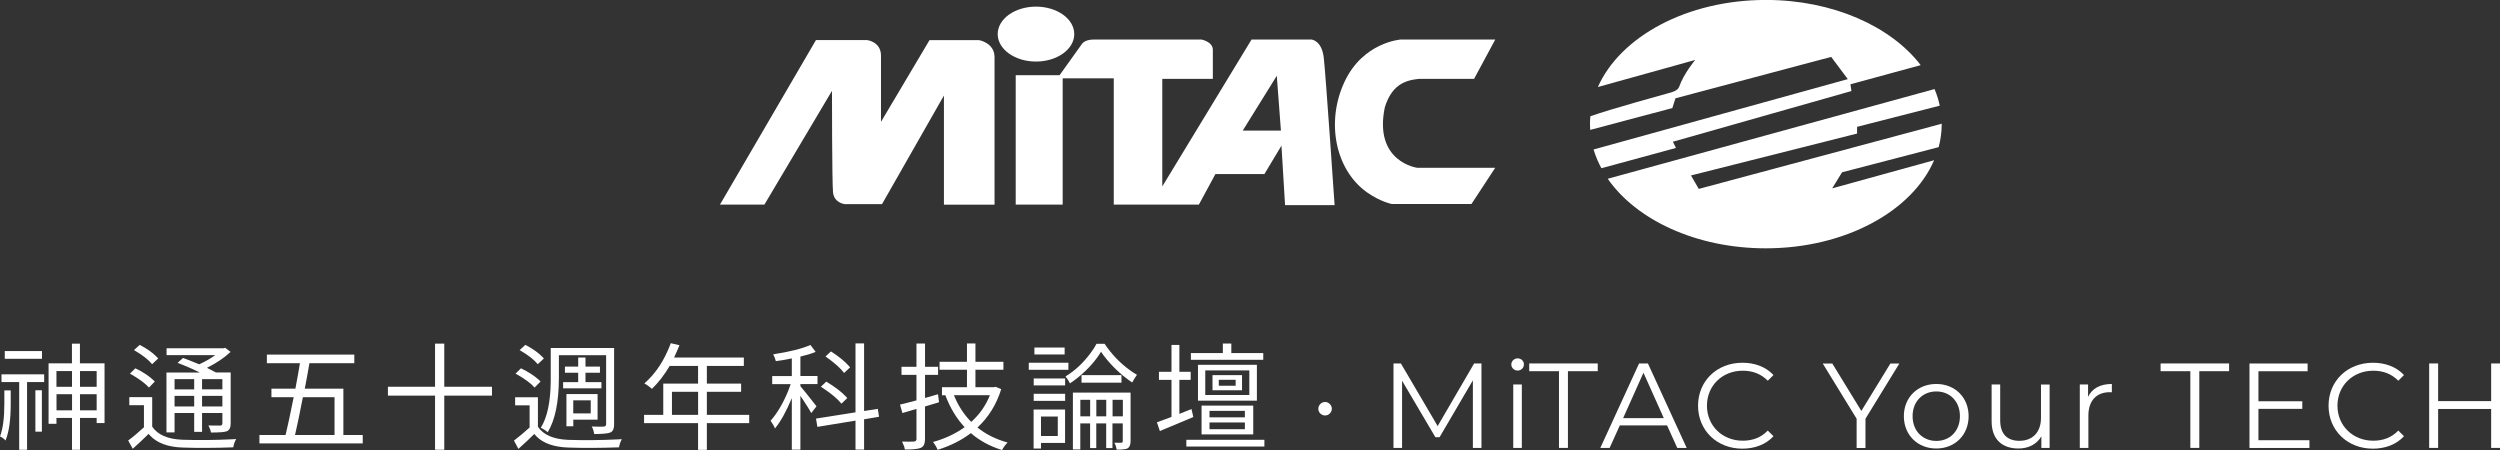 <svg width="250" height="45" viewBox="0 0 250 45" fill="none" xmlns="http://www.w3.org/2000/svg">
	<rect x="0" y="0" width="250" height="45" fill="#333333" stroke="none"/>
	<path d="M72 20.456L81.596 4.007H86.705C86.705 4.007 88.099 4.162 88.099 5.562V12.186L92.951 4.012H97.904C97.904 4.012 99.454 4.274 99.454 5.722V20.467H94.393V9.552L88.201 20.414H84.486C84.486 20.414 83.403 20.312 83.301 19.222C83.199 18.138 83.199 9.082 83.199 9.082L76.439 20.462H72V20.456Z" fill="white"/>
	<path d="M103.598 6.155C105.71 6.155 107.426 4.926 107.426 3.409C107.426 1.891 105.71 0.663 103.598 0.663C101.486 0.663 99.77 1.891 99.77 3.409C99.77 4.926 101.486 6.155 103.598 6.155Z" fill="white"/>
	<path d="M132.376 5.765C132.167 4.007 131.137 3.954 131.137 3.954H125.154L116.228 18.645V7.886H121.284V4.99C121.284 4.162 120.147 3.954 120.147 3.954H109.361C108.433 3.954 108.176 4.418 108.176 4.418L105.957 7.522H101.571V20.457H106.268V7.832H111.377V20.457H119.89L121.541 17.406H126.441L128.146 14.564L128.505 20.51H133.459C133.459 20.51 132.579 7.528 132.376 5.77V5.765ZM124.275 13.057L127.679 7.576L128.092 13.057H124.275Z" fill="white"/>
	<path d="M149.509 3.954H140.069C140.069 3.954 136.3 4.21 134.445 8.196C132.585 12.181 133.518 16.936 136.664 19.212C138.058 20.195 139.195 20.403 139.195 20.403H147.145L149.52 16.781H141.731C141.731 16.781 137.345 16.209 138.482 10.728C139.152 8.607 140.337 8.041 141.886 7.886H147.408L149.526 3.954H149.509Z" fill="white"/>
	<path d="M183.22 18.832L184.206 17.229L193.867 14.713C194.065 13.97 194.172 13.201 194.172 12.416C194.172 12.4 194.172 12.384 194.172 12.373L169.876 18.891L169.099 17.545L185.707 13.356V12.683L193.974 10.567C193.856 10.001 193.679 9.445 193.454 8.906L160.773 17.876C163.636 21.995 169.635 24.832 176.577 24.832C184.517 24.832 191.224 21.119 193.411 16.022L183.214 18.837L183.22 18.832Z" fill="white"/>
	<path d="M167.233 10.813L167.544 9.83L183.118 5.69L184.78 7.912L159.358 14.948C159.551 15.595 159.813 16.22 160.14 16.823L167.598 14.793L167.287 14.174L185.144 9.104L185.042 8.43L192.071 6.513C189.095 2.634 183.278 -0.005 176.588 -0.005C168.697 -0.005 162.022 3.66 159.787 8.703L169.522 5.994C169.522 5.994 168.38 7.341 167.914 8.687C167.758 9.104 167.083 9.253 166.879 9.307C166.697 9.355 160.886 10.957 159.036 11.625C159.015 11.882 158.998 12.143 158.998 12.4C158.998 12.598 159.004 12.795 159.02 12.988L167.249 10.803L167.233 10.813Z" fill="white"/>
	<path d="M0.434 40.405V39.043H1.072V40.405C1.072 42.013 0.895 43.231 0.547 44.054C0.424 43.894 0.252 43.76 0.032 43.659C0.016 43.654 0.005 43.648 0 43.648C0.289 42.889 0.434 41.81 0.434 40.405ZM0.15 38.209V37.435H4.417V38.209H2.707V44.978H1.919V38.209H0.15ZM4.198 35.105V35.88H0.477V35.105H4.198ZM3.538 43.167V39.027H4.187V43.167H3.538ZM7.999 36.334H10.454V42.307H9.666V41.794H7.999V44.978H7.2V41.794H5.645V42.377H4.857V36.334H7.194V34.368H7.993V36.334H7.999ZM7.2 37.109H5.645V38.68H7.2V37.109ZM5.651 41.03H7.205V39.417H5.651V41.03ZM9.666 37.109H7.999V38.68H9.666V37.109ZM7.999 41.03H9.666V39.417H7.999V41.03Z" fill="white"/>
	<path d="M15.22 39.721V42.665C15.767 43.477 16.769 43.915 18.222 43.974C19.836 44.028 21.519 44.011 23.267 43.926C23.395 43.921 23.513 43.91 23.621 43.905C23.476 44.145 23.379 44.423 23.326 44.733C21.423 44.802 19.729 44.808 18.233 44.754C16.78 44.701 15.702 44.3 15 43.547L14.861 43.386C14.394 43.851 13.869 44.348 13.274 44.877L12.818 44.049C13.22 43.76 13.746 43.322 14.394 42.729V40.523H12.931V39.716H15.214L15.22 39.721ZM15.483 38.151L14.898 38.755C14.518 38.338 13.933 37.9 13.14 37.446C13.086 37.413 13.038 37.387 12.99 37.365L13.537 36.831C14.266 37.178 14.866 37.574 15.338 38.012L15.477 38.151H15.483ZM15.815 35.853L15.209 36.42C14.877 36.003 14.341 35.576 13.601 35.132C13.526 35.084 13.456 35.047 13.397 35.009L13.971 34.486C14.711 34.87 15.29 35.287 15.708 35.725C15.756 35.773 15.793 35.811 15.82 35.848L15.815 35.853ZM17.456 41.303V43.237H16.646V37.253H19.98C19.267 36.895 18.522 36.575 17.756 36.286L18.302 35.795C18.63 35.907 19.171 36.121 19.922 36.431C20.522 36.158 21.058 35.848 21.53 35.512H16.657V34.828H22.35L22.522 34.78L23.058 35.191C22.425 35.784 21.637 36.313 20.694 36.783C20.747 36.804 21.047 36.959 21.594 37.248H23.068V42.366C23.068 42.729 22.967 42.97 22.763 43.082C22.731 43.098 22.704 43.114 22.672 43.13C22.436 43.215 21.91 43.253 21.096 43.253C21.058 43.023 20.972 42.793 20.844 42.548C21.047 42.553 21.449 42.558 22.044 42.558C22.168 42.542 22.232 42.473 22.238 42.355V41.297H20.206V43.184H19.418V41.297H17.456V41.303ZM19.418 37.916H17.456V38.941H19.418V37.916ZM17.456 40.646H19.418V39.588H17.456V40.646ZM22.238 38.936V37.91H20.206V38.936H22.238ZM20.206 40.646H22.238V39.588H20.206V40.646Z" fill="white"/>
	<path d="M34.332 43.498H36.273V44.343H25.942V43.498H28.558C28.756 42.697 29.024 41.436 29.368 39.721H27.143V38.867H29.539C29.743 37.787 29.898 36.938 29.995 36.318H26.687V35.463H35.431V36.318H30.944C30.885 36.66 30.788 37.189 30.66 37.91C30.574 38.338 30.515 38.653 30.477 38.867H34.337V43.498H34.332ZM33.453 39.721H30.29C29.925 41.581 29.663 42.836 29.502 43.498H33.453V39.721Z" fill="white"/>
	<path d="M49.198 38.675V39.562H44.427V44.974H43.505V39.562H38.792V38.675H43.505V34.363H44.427V38.675H49.198Z" fill="white"/>
	<path d="M53.792 39.732V42.676C54.339 43.488 55.342 43.921 56.794 43.985C58.392 44.038 60.065 44.022 61.818 43.937C61.947 43.931 62.07 43.921 62.182 43.915C62.043 44.172 61.952 44.444 61.898 44.733C59.99 44.802 58.29 44.808 56.805 44.754C55.385 44.701 54.323 44.327 53.632 43.627C53.556 43.552 53.487 43.477 53.428 43.397C52.961 43.862 52.436 44.359 51.841 44.888L51.396 44.06C51.9 43.675 52.42 43.237 52.961 42.751V40.534H51.514V39.727H53.798L53.792 39.732ZM54.055 38.151L53.46 38.755C53.101 38.343 52.516 37.91 51.702 37.446C51.648 37.413 51.6 37.387 51.551 37.365L52.098 36.831C52.843 37.189 53.449 37.584 53.916 38.012L54.055 38.151ZM54.382 35.853L53.776 36.42C53.428 35.998 52.892 35.565 52.168 35.132C52.093 35.084 52.023 35.047 51.964 35.009L52.538 34.486C53.278 34.87 53.857 35.287 54.275 35.725C54.323 35.773 54.361 35.811 54.387 35.848L54.382 35.853ZM55.889 35.512V37.798C55.883 40.218 55.508 42.024 54.768 43.226C54.629 43.087 54.404 42.938 54.082 42.772C54.73 41.741 55.058 40.17 55.074 38.065V34.801H61.41V42.457C61.41 42.831 61.314 43.077 61.126 43.194C61.089 43.215 61.051 43.237 61.024 43.253C60.772 43.349 60.236 43.403 59.416 43.403C59.384 43.135 59.303 42.89 59.175 42.649C59.77 42.671 60.177 42.676 60.397 42.66C60.536 42.628 60.606 42.558 60.612 42.446V35.517H55.889V35.512ZM56.312 38.21H57.819V37.275H56.494V36.66H57.819V35.752H58.548V36.66H59.995V37.275H58.548V38.21H60.145V38.835H56.312V38.21ZM57.331 41.965V42.628H56.644V39.406H59.759V41.965H57.331ZM59.073 40.031H57.325V41.34H59.073V40.031Z" fill="white"/>
	<path d="M74.92 41.485V42.313H70.685V44.984H69.806V42.313H64.407V41.485H66.326V38.359H69.806V36.596H66.964C66.439 37.488 65.849 38.252 65.195 38.883C64.89 38.626 64.638 38.445 64.439 38.338C65.388 37.51 66.166 36.436 66.755 35.106C66.879 34.839 66.986 34.577 67.077 34.32L67.945 34.523C67.838 34.796 67.661 35.207 67.409 35.752H74.384V36.596H70.685V38.359H74.111V39.177H70.685V41.485H74.92ZM67.195 41.485H69.811V39.177H67.195V41.485Z" fill="white"/>
	<path d="M81.648 40.635L81.123 41.308C80.957 40.983 80.592 40.406 80.04 39.578V44.968H79.182V39.812C78.619 41.164 78.056 42.174 77.493 42.847C77.418 42.633 77.274 42.377 77.059 42.072C77.697 41.362 78.276 40.384 78.796 39.15C78.893 38.894 78.984 38.648 79.07 38.413H77.22V37.606H79.182V35.843C78.48 35.982 77.949 36.073 77.585 36.115C77.531 35.902 77.445 35.677 77.322 35.432C78.973 35.175 80.211 34.865 81.042 34.497L81.568 35.191C81.075 35.384 80.565 35.538 80.04 35.656V37.601H81.75V38.407H80.04V38.621C80.222 38.824 80.758 39.492 81.648 40.625V40.635ZM87.904 41.677L86.409 41.928V44.963H85.551V42.062L81.739 42.687L81.6 41.859L85.551 41.234V34.342H86.409V41.1L87.781 40.886L87.904 41.682V41.677ZM84.731 39.802L84.146 40.368C83.75 39.882 83.144 39.369 82.318 38.824C82.233 38.771 82.157 38.723 82.088 38.675L82.624 38.162C83.498 38.685 84.173 39.198 84.645 39.711C84.677 39.748 84.704 39.781 84.725 39.802H84.731ZM85.004 36.741L84.409 37.296C84.061 36.826 83.466 36.297 82.629 35.704C82.597 35.683 82.57 35.661 82.549 35.645L83.096 35.143C83.878 35.645 84.49 36.142 84.924 36.634C84.956 36.671 84.983 36.709 85.004 36.735V36.741Z" fill="white"/>
	<path d="M93.802 39.428L93.903 40.224C93.705 40.283 93.405 40.373 93.003 40.496C92.772 40.566 92.606 40.614 92.499 40.646V43.942C92.499 44.359 92.376 44.632 92.124 44.76C92.102 44.776 92.081 44.786 92.065 44.792C91.797 44.904 91.271 44.957 90.489 44.952C90.451 44.722 90.355 44.461 90.204 44.156C90.842 44.172 91.244 44.172 91.416 44.156C91.561 44.124 91.636 44.054 91.647 43.942V40.892L90.242 41.303L90.001 40.459C90.397 40.368 90.944 40.229 91.647 40.037V37.489H90.151V36.682H91.647V34.352H92.504V36.682H93.807V37.489H92.504V39.797C92.504 39.797 92.96 39.663 93.807 39.423L93.802 39.428ZM99.554 38.675L100.122 38.915C99.645 40.448 98.852 41.725 97.747 42.751C98.594 43.435 99.597 43.932 100.76 44.252C100.562 44.444 100.374 44.69 100.203 45.005C98.975 44.621 97.94 44.054 97.088 43.312C96.166 44.017 95.061 44.573 93.764 44.984C93.635 44.68 93.48 44.418 93.298 44.199C94.482 43.873 95.539 43.381 96.461 42.719C95.64 41.832 95.002 40.769 94.541 39.535L94.574 39.524H94.198V38.717H96.697V36.976H93.957V36.18H96.697V34.347H97.544V36.18H100.342V36.976H97.544V38.717H99.404L99.554 38.685V38.675ZM98.991 39.519H95.394C95.807 40.55 96.38 41.442 97.12 42.19C97.951 41.453 98.573 40.56 98.991 39.519Z" fill="white"/>
	<path d="M106.84 36.276V36.981H102.878V36.276H106.84ZM106.507 40.95V44.295H104.1V44.85H103.36V40.95H106.513H106.507ZM103.371 38.541V37.846H106.513V38.541H103.371ZM103.371 40.085V39.38H106.513V40.085H103.371ZM106.464 34.753V35.447H103.441V34.753H106.464ZM105.778 41.655H104.1V43.6H105.778V41.655ZM109.659 34.379H110.458C111.144 35.405 111.975 36.276 112.957 36.997C113.214 37.184 113.46 37.349 113.696 37.483C113.53 37.713 113.369 37.964 113.219 38.247C112.27 37.611 111.413 36.831 110.651 35.912C110.437 35.656 110.255 35.41 110.104 35.175C109.563 36.067 108.812 36.917 107.842 37.713C107.553 37.948 107.274 38.156 106.995 38.338C106.85 38.049 106.7 37.819 106.55 37.643C107.478 37.082 108.303 36.318 109.027 35.346C109.284 35.015 109.493 34.689 109.654 34.379H109.659ZM113.058 39.257V44.15C113.048 44.498 112.946 44.733 112.747 44.845C112.571 44.93 112.217 44.968 111.675 44.968C111.627 44.711 111.552 44.476 111.434 44.273H112.152C112.238 44.257 112.276 44.215 112.276 44.134V42.339H111.246V44.807H110.619V42.339H109.627V44.807H109.011V42.339H108.03V44.946H107.29V39.257H113.053H113.058ZM108.035 41.634H109.016V39.983H108.035V41.634ZM108.153 37.515H112.147V38.268H108.153V37.515ZM109.633 41.634H110.624V39.983H109.633V41.634ZM111.257 41.634H112.286V39.983H111.257V41.634Z" fill="white"/>
	<path d="M119.148 40.897L119.331 41.704C118.553 42.03 117.438 42.495 115.985 43.104L115.691 42.227C115.889 42.158 116.377 41.982 117.149 41.693V37.985H115.894V37.179H117.149V34.491H117.937V37.179H119.068V37.985H117.937V41.389C118.049 41.34 118.216 41.276 118.441 41.186C118.752 41.057 118.988 40.961 119.148 40.903V40.897ZM118.634 43.98H126.439V44.653H118.634V43.98ZM126.327 35.309V35.982H119.089V35.309H122.285V34.352H123.132V35.309H126.327ZM125.689 36.479V40.064H119.797V36.479H125.689ZM125.324 43.44H120.156V40.56H125.324V43.44ZM124.933 39.497V37.04H120.526V39.497H124.933ZM120.95 41.09V41.736H124.488V41.09H120.95ZM120.95 42.249V42.922H124.488V42.249H120.95ZM124.204 37.515V39.027H121.25V37.515H124.204ZM123.566 38.573V37.98H121.877V38.573H123.566Z" fill="white"/>
	<path d="M132.508 40.197C132.685 40.197 132.846 40.266 132.98 40.4C133.114 40.533 133.184 40.694 133.184 40.875C133.184 41.057 133.114 41.212 132.98 41.351C132.84 41.484 132.685 41.548 132.508 41.548C132.331 41.548 132.165 41.479 132.031 41.351C131.897 41.212 131.833 41.057 131.833 40.875C131.833 40.694 131.902 40.533 132.031 40.4C132.17 40.266 132.326 40.197 132.508 40.197Z" fill="white"/>
	<path d="M148.146 36.345V44.791H147.288V38.033L143.959 43.717H143.536L140.207 38.07V44.791H139.349V36.345H140.089L143.766 42.606L147.412 36.345H148.152H148.146Z" fill="white"/>
	<path d="M151.132 36.441C151.132 36.115 151.411 35.837 151.765 35.837C152.119 35.837 152.392 36.105 152.392 36.43C152.392 36.778 152.124 37.056 151.765 37.056C151.406 37.056 151.132 36.778 151.132 36.441ZM151.325 38.444H152.183V44.791H151.325V38.444Z" fill="white"/>
	<path d="M155.904 37.119H152.923V36.345H159.774V37.119H156.793V44.791H155.898V37.119H155.904Z" fill="white"/>
	<path d="M166.706 42.537H161.983L160.964 44.791H160.032L163.908 36.345H164.792L168.668 44.791H167.725L166.706 42.537ZM166.379 41.81L164.347 37.274L162.315 41.81H166.384H166.379Z" fill="white"/>
	<path d="M169.805 40.571C169.805 38.097 171.692 36.275 174.249 36.275C175.482 36.275 176.597 36.687 177.348 37.504L176.779 38.071C176.088 37.371 175.241 37.071 174.276 37.071C172.228 37.071 170.695 38.567 170.695 40.571C170.695 42.574 172.233 44.07 174.276 44.07C175.246 44.07 176.093 43.771 176.779 43.055L177.348 43.621C176.597 44.444 175.482 44.866 174.238 44.866C171.697 44.866 169.805 43.044 169.805 40.571Z" fill="white"/>
	<path d="M186.547 41.874V44.797H185.663V41.874L182.274 36.35H183.229L186.134 41.094L189.04 36.35H189.935L186.547 41.874Z" fill="white"/>
	<path d="M190.386 41.618C190.386 39.737 191.763 38.397 193.629 38.397C195.495 38.397 196.862 39.737 196.862 41.618C196.862 43.499 195.495 44.85 193.629 44.85C191.763 44.85 190.386 43.499 190.386 41.618ZM195.993 41.618C195.993 40.133 194.991 39.144 193.634 39.144C192.278 39.144 191.259 40.133 191.259 41.618C191.259 43.103 192.278 44.092 193.634 44.092C194.991 44.092 195.993 43.103 195.993 41.618Z" fill="white"/>
	<path d="M204.962 38.444V44.791H204.137V43.632C203.692 44.407 202.866 44.85 201.847 44.85C200.223 44.85 199.162 43.947 199.162 42.125V38.444H200.019V42.04C200.019 43.392 200.722 44.081 201.933 44.081C203.263 44.081 204.099 43.226 204.099 41.778V38.45H204.957L204.962 38.444Z" fill="white"/>
	<path d="M211.186 38.397V39.23C211.111 39.23 211.042 39.219 210.983 39.219C209.653 39.219 208.838 40.063 208.838 41.559V44.791H207.98V38.445H208.806V39.689C209.208 38.845 210.018 38.397 211.192 38.397H211.186Z" fill="white"/>
	<path d="M219.04 37.119H216.059V36.345H222.911V37.119H219.93V44.791H219.035V37.119H219.04Z" fill="white"/>
	<path d="M230.942 44.022V44.797H224.948V36.35H230.759V37.125H225.843V40.127H230.229V40.886H225.843V44.022H230.942Z" fill="white"/>
	<path d="M232.855 40.571C232.855 38.097 234.743 36.275 237.3 36.275C238.533 36.275 239.648 36.687 240.398 37.504L239.83 38.071C239.139 37.371 238.292 37.071 237.327 37.071C235.279 37.071 233.745 38.567 233.745 40.571C233.745 42.574 235.284 44.07 237.327 44.07C238.297 44.07 239.144 43.771 239.83 43.055L240.398 43.621C239.648 44.444 238.533 44.866 237.289 44.866C234.748 44.866 232.855 43.044 232.855 40.571Z" fill="white"/>
	<path d="M250 36.345V44.791H249.115V40.897H243.813V44.791H242.918V36.345H243.813V40.111H249.115V36.345H250Z" fill="white"/>
	</svg>
	